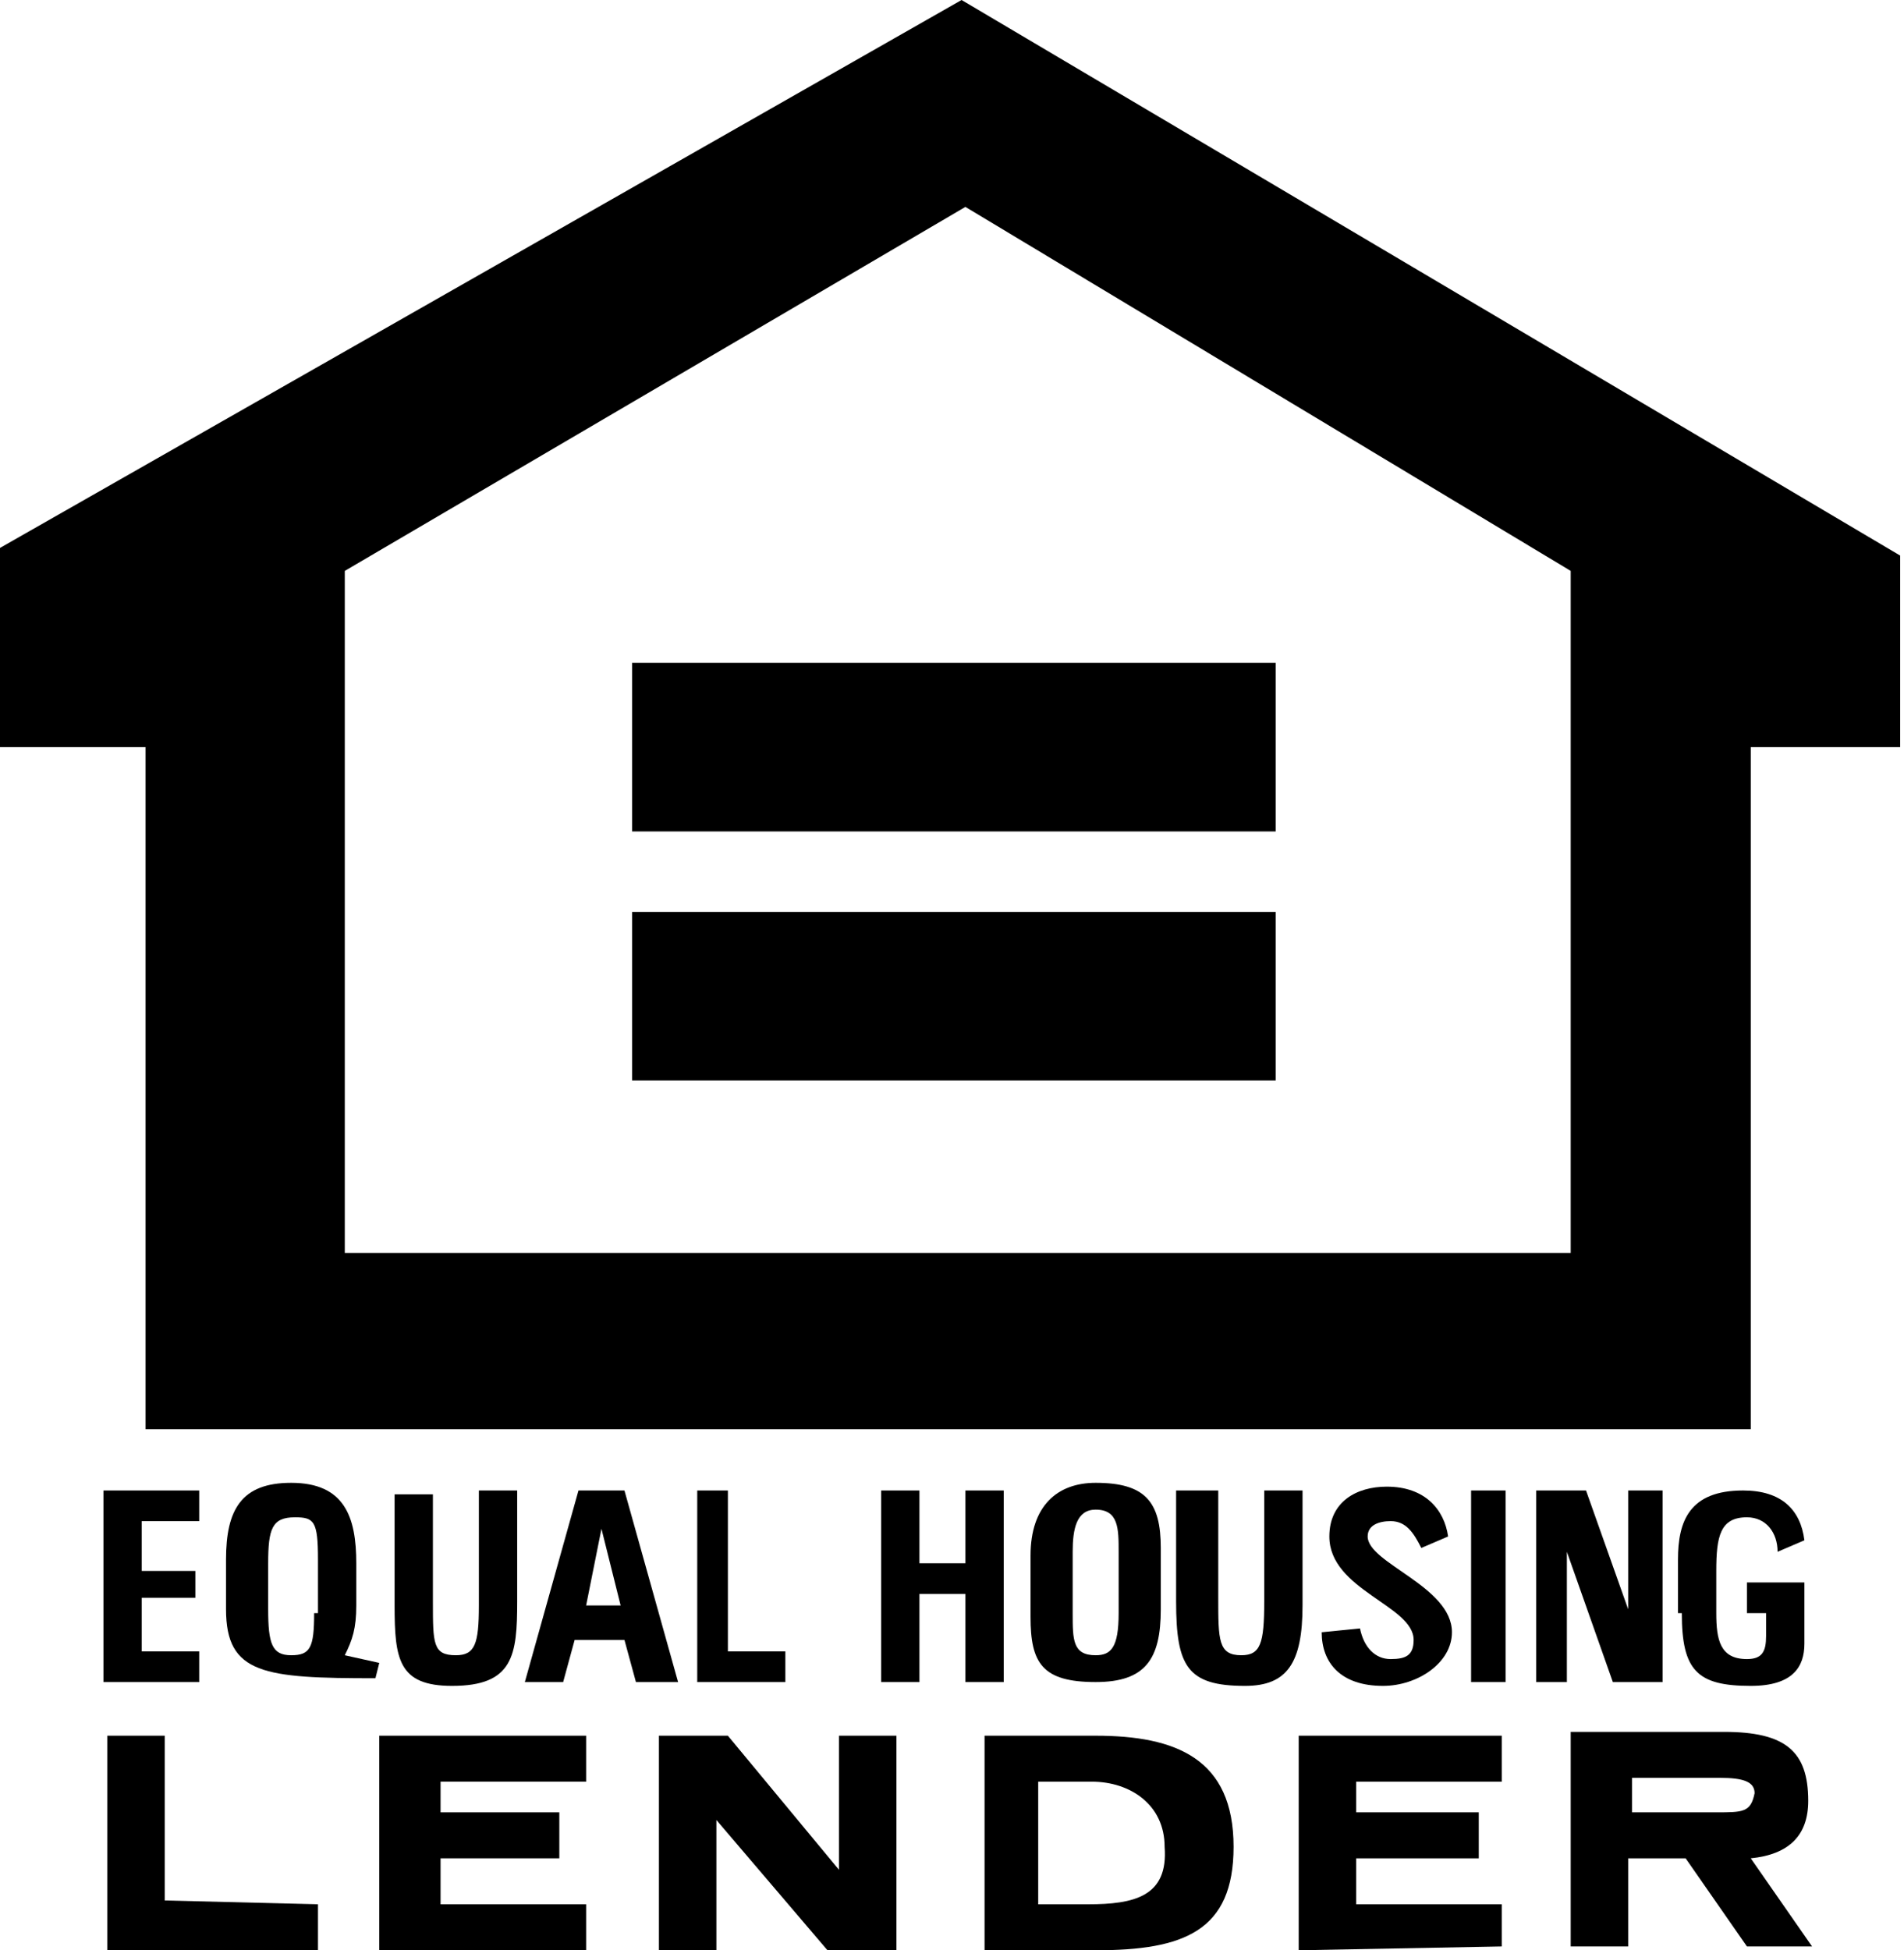 <!-- Generator: Adobe Illustrator 18.0.0, SVG Export Plug-In  -->
<svg version="1.1"
	 xmlns="http://www.w3.org/2000/svg" xmlns:xlink="http://www.w3.org/1999/xlink" xmlns:a="http://ns.adobe.com/AdobeSVGViewerExtensions/3.0/"
	 x="0px" y="0px" width="49.7px" height="50.9px" viewBox="0 0 49.7 50.9" enable-background="new 0 0 49.7 50.9"
	 xml:space="preserve">
<defs>
</defs>
<g>
	<path fill-rule="evenodd" clip-rule="evenodd" d="M25.1,0L0,14.3v5.2h3.8v17.8h41.9V19.5h3.9v-5L25.1,0z M41,32.7H9V14.9l16.2-9.5
		L41,14.9V32.7z"/>
	<polygon fill-rule="evenodd" clip-rule="evenodd" points="16.5,21.7 16.5,17.3 33.3,17.3 33.3,21.7 16.5,21.7 	"/>
	<polygon fill-rule="evenodd" clip-rule="evenodd" points="16.5,23.8 33.3,23.8 33.3,28.2 16.5,28.2 16.5,23.8 	"/>
	<path fill-rule="evenodd" clip-rule="evenodd" d="M28.6,45.3h-2.9v5.6h2.9c2.3,0,3.6-0.5,3.6-2.7C32.2,45.9,30.7,45.3,28.6,45.3z
		 M28.4,49.7h-1.3v-3.2h1.4c1,0,1.9,0.6,1.9,1.7C30.5,49.5,29.6,49.7,28.4,49.7z"/>
	<path fill-rule="evenodd" clip-rule="evenodd" d="M45.7,48.5c1-0.1,1.5-0.6,1.5-1.5c0-1.3-0.6-1.8-2.2-1.8H41v5.6h1.5v-2.3H44
		l1.6,2.3h1.7L45.7,48.5z M44.8,47.3h-2.2v-0.9h2.3c0.6,0,0.9,0.1,0.9,0.4C45.7,47.3,45.5,47.3,44.8,47.3z"/>
	<polygon fill-rule="evenodd" clip-rule="evenodd" points="17.2,45.3 17.2,50.9 18.7,50.9 18.7,47.5 21.6,50.9 23.4,50.9 23.4,45.3 
		21.9,45.3 21.9,48.8 19,45.3 17.2,45.3 	"/>
	<polygon fill-rule="evenodd" clip-rule="evenodd" points="2.8,45.3 2.8,50.9 8.3,50.9 8.3,49.7 4.3,49.6 4.3,45.3 2.8,45.3 	"/>
	<polygon fill-rule="evenodd" clip-rule="evenodd" points="9.9,50.9 15.3,50.9 15.3,49.7 11.5,49.7 11.5,48.5 14.6,48.5 14.6,47.3 
		11.5,47.3 11.5,46.5 15.3,46.5 15.3,45.3 9.9,45.3 9.9,50.9 	"/>
	<polygon fill-rule="evenodd" clip-rule="evenodd" points="33.9,45.3 33.9,50.9 39.2,50.8 39.2,49.7 35.4,49.7 35.4,48.5 38.6,48.5 
		38.6,47.3 35.4,47.3 35.4,46.5 39.2,46.5 39.2,45.3 33.9,45.3 	"/>
	<path fill-rule="evenodd" clip-rule="evenodd" d="M16.3,38.9h-1.2l-1.4,5h1l0.3-1.1h1.3l0.3,1.1h1.1L16.3,38.9z M15.3,41.9l0.4-2
		l0.5,2H15.3z"/>
	<path fill-rule="evenodd" clip-rule="evenodd" d="M9,43.2c0.2-0.4,0.3-0.7,0.3-1.3v-1.1c0-1.2-0.3-2.1-1.7-2.1
		c-1.3,0-1.7,0.7-1.7,2v1.3c0,1.7,1,1.8,3.9,1.8l0.1-0.4L9,43.2z M8.2,42.1c0,0.9-0.1,1.1-0.6,1.1C7.1,43.2,7,42.9,7,42v-1.2
		c0-0.9,0.1-1.2,0.7-1.2c0.5,0,0.6,0.1,0.6,1.1V42.1z"/>
	<path fill-rule="evenodd" clip-rule="evenodd" d="M34.5,42.6c0,0.8,0.5,1.4,1.6,1.4c0.9,0,1.8-0.6,1.8-1.4c0-1.2-2.2-1.8-2.2-2.5
		c0-0.3,0.3-0.4,0.6-0.4c0.4,0,0.6,0.3,0.8,0.7l0.7-0.3c-0.1-0.7-0.6-1.3-1.6-1.3c-0.8,0-1.5,0.4-1.5,1.3c0,1.4,2.2,1.8,2.2,2.7
		c0,0.4-0.2,0.5-0.6,0.5c-0.4,0-0.7-0.3-0.8-0.8L34.5,42.6L34.5,42.6z"/>
	<path fill-rule="evenodd" clip-rule="evenodd" d="M28.6,38.7c-1,0-1.7,0.6-1.7,1.9v1.6c0,1.2,0.3,1.7,1.7,1.7
		c1.3,0,1.7-0.6,1.7-1.9v-1.6C30.3,39.2,29.9,38.7,28.6,38.7z M29.2,42.1c0,0.9-0.2,1.1-0.6,1.1c-0.6,0-0.6-0.4-0.6-1.1v-1.6
		c0-0.6,0.1-1.1,0.6-1.1c0.6,0,0.6,0.5,0.6,1.1V42.1z"/>
	<path fill-rule="evenodd" clip-rule="evenodd" d="M43.9,42.1c0,1.5,0.4,1.9,1.8,1.9c1.1,0,1.4-0.5,1.4-1.1v-1.6h-1.5v0.8h0.5v0.6
		c0,0.4-0.1,0.6-0.5,0.6c-0.7,0-0.8-0.5-0.8-1.2v-1.1c0-0.9,0.1-1.4,0.8-1.4c0.5,0,0.8,0.4,0.8,0.9l0.7-0.3
		c-0.1-0.8-0.6-1.3-1.6-1.3c-1.4,0-1.7,0.8-1.7,1.8V42.1L43.9,42.1z"/>
	<path fill-rule="evenodd" clip-rule="evenodd" d="M30.7,38.9v2.9c0,1.7,0.3,2.2,1.8,2.2c1.1,0,1.5-0.6,1.5-2.1v-3h-1v2.9
		c0,1.1-0.1,1.4-0.6,1.4c-0.6,0-0.6-0.4-0.6-1.5v-2.8H30.7L30.7,38.9z"/>
	<polygon fill-rule="evenodd" clip-rule="evenodd" points="40.1,38.9 40.1,43.9 40.9,43.9 40.9,40.5 42.1,43.9 43.4,43.9 43.4,38.9 
		42.5,38.9 42.5,42 41.4,38.9 40.1,38.9 	"/>
	<path fill-rule="evenodd" clip-rule="evenodd" d="M10.3,38.9v3c0,1.4,0.1,2.1,1.5,2.1c1.6,0,1.7-0.8,1.7-2.2v-2.9h-1v3
		c0,1-0.1,1.3-0.6,1.3c-0.6,0-0.6-0.3-0.6-1.4v-2.8H10.3L10.3,38.9z"/>
	<polygon fill-rule="evenodd" clip-rule="evenodd" points="23,38.9 23,43.9 24,43.9 24,41.6 25.2,41.6 25.2,43.9 26.2,43.9 
		26.2,38.9 25.2,38.9 25.2,40.8 24,40.8 24,38.9 23,38.9 	"/>
	<polygon fill-rule="evenodd" clip-rule="evenodd" points="2.7,38.9 2.7,43.9 5.2,43.9 5.2,43.1 3.7,43.1 3.7,41.7 5.1,41.7 5.1,41 
		3.7,41 3.7,39.7 5.2,39.7 5.2,38.9 2.7,38.9 	"/>
	<polygon fill-rule="evenodd" clip-rule="evenodd" points="18.2,38.9 18.2,43.9 20.5,43.9 20.5,43.1 19,43.1 19,38.9 18.2,38.9 	"/>
	<polygon fill-rule="evenodd" clip-rule="evenodd" points="38.4,38.9 38.4,43.9 39.3,43.9 39.3,38.9 38.4,38.9 	"/>
</g>
</svg>